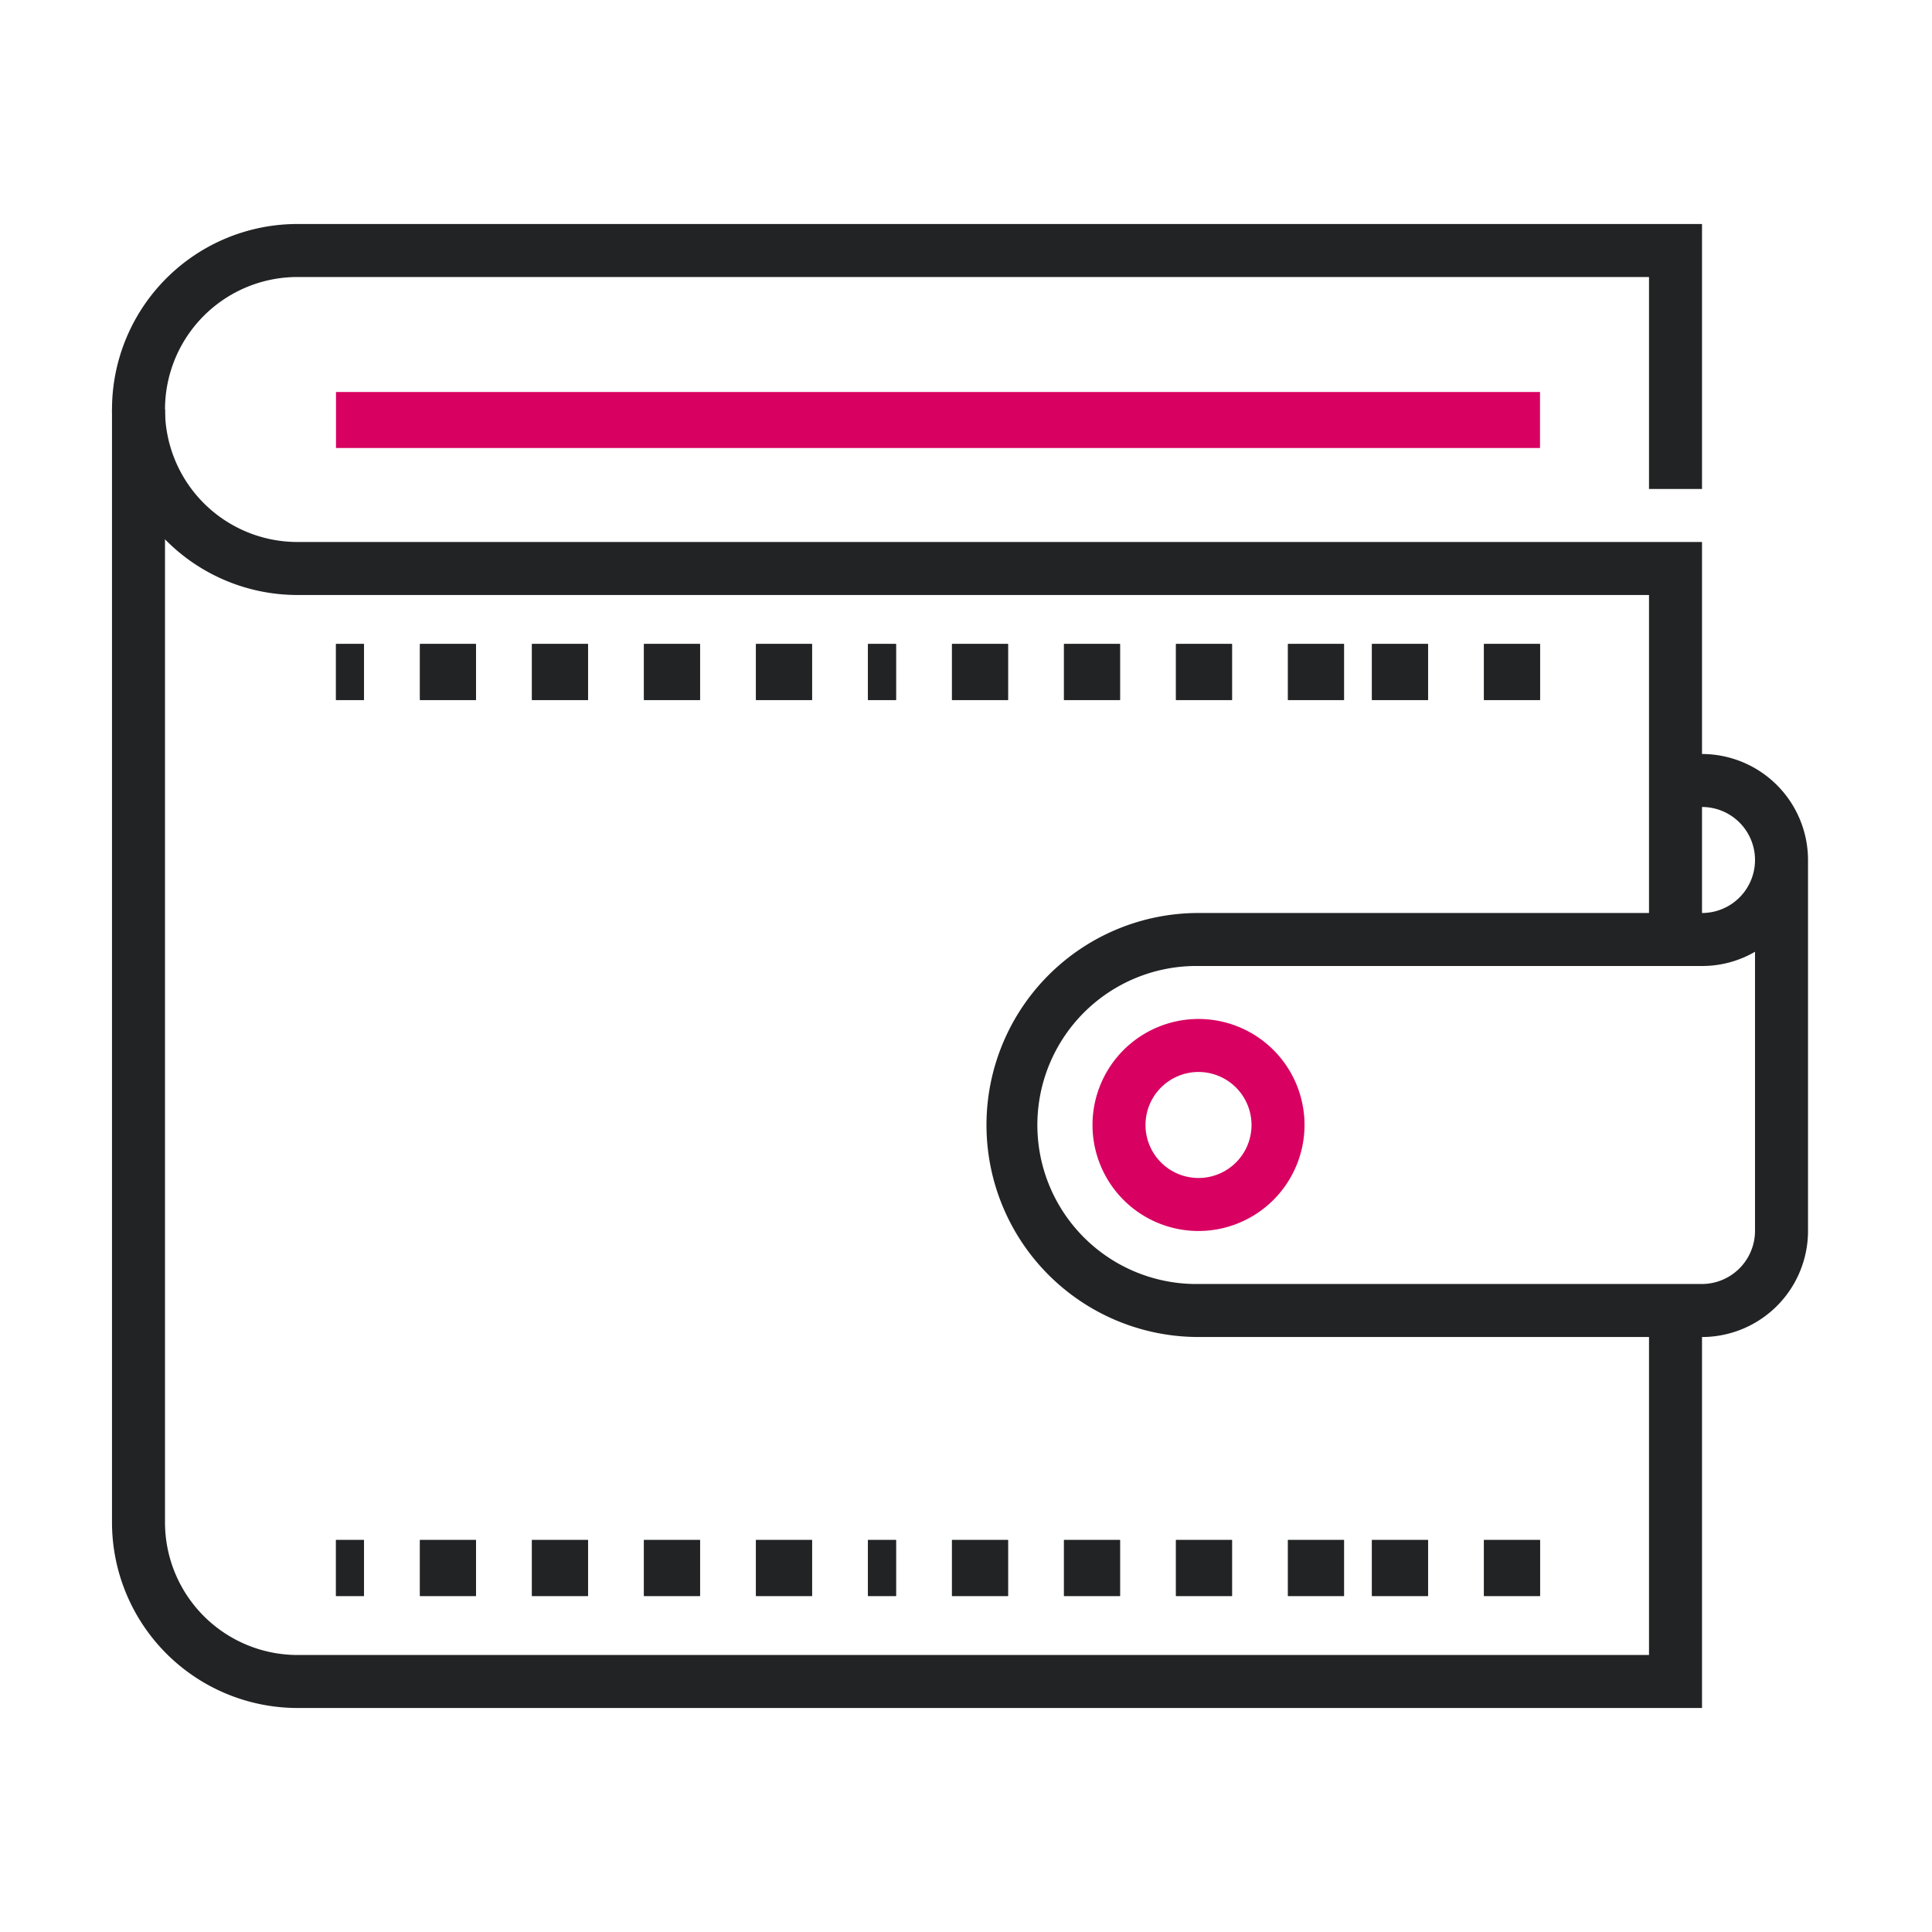 <svg xmlns="http://www.w3.org/2000/svg" xmlns:xlink="http://www.w3.org/1999/xlink" width="69" height="69" viewBox="0 0 69 69">
  <defs>
    <clipPath id="clip-path">
      <rect id="Rectangle_493" data-name="Rectangle 493" width="61" height="53" fill="#222325"/>
    </clipPath>
    <clipPath id="clip-GRAF-2510_CHP_Makieta_Zakładka_USŁUGI_Dla_konsumenta-www.chronpesel.pl_32">
      <rect width="69" height="69"/>
    </clipPath>
  </defs>
  <g id="GRAF-2510_CHP_Makieta_Zakładka_USŁUGI_Dla_konsumenta-www.chronpesel.pl_32" data-name="GRAF-2510_CHP_Makieta Zakładka USŁUGI Dla konsumenta-www.chronpesel.pl – 32" clip-path="url(#clip-GRAF-2510_CHP_Makieta_Zakładka_USŁUGI_Dla_konsumenta-www.chronpesel.pl_32)">
    <g id="Group_5899" data-name="Group 5899" transform="translate(4 8)">
      <g id="Group_782" data-name="Group 782" clip-path="url(#clip-path)">
        <path id="Path_823" data-name="Path 823" d="M56.786,53.375H6.625A6.633,6.633,0,0,1,0,46.75V7H1.893V46.75a4.738,4.738,0,0,0,4.732,4.732H54.893v-12.3h1.893Z" transform="translate(0 -0.375)" fill="#222325"/>
        <path id="Path_824" data-name="Path 824" d="M56.786,25.554H54.893V13.25H6.625A6.625,6.625,0,0,1,6.625,0H56.786V9.464H54.893V1.893H6.625a4.732,4.732,0,0,0,0,9.464H56.786Z" fill="#222325"/>
        <rect id="Rectangle_444" data-name="Rectangle 444" width="43" height="2" transform="translate(8 6)" fill="#d80061"/>
        <path id="Path_825" data-name="Path 825" d="M40.786,37.571a3.786,3.786,0,1,1,3.786-3.786,3.79,3.79,0,0,1-3.786,3.786m0-5.679a1.893,1.893,0,1,0,1.893,1.893,1.895,1.895,0,0,0-1.893-1.893" transform="translate(-1.982 -1.607)" fill="#d80061"/>
        <rect id="Rectangle_445" data-name="Rectangle 445" width="2" height="2" transform="translate(49 15)" fill="#222325"/>
        <rect id="Rectangle_446" data-name="Rectangle 446" width="2" height="2" transform="translate(45 15)" fill="#222325"/>
        <rect id="Rectangle_447" data-name="Rectangle 447" width="2" height="2" transform="translate(42 15)" fill="#222325"/>
        <rect id="Rectangle_448" data-name="Rectangle 448" width="2" height="2" transform="translate(38 15)" fill="#222325"/>
        <rect id="Rectangle_449" data-name="Rectangle 449" width="2" height="2" transform="translate(34 15)" fill="#222325"/>
        <rect id="Rectangle_450" data-name="Rectangle 450" width="2" height="2" transform="translate(30 15)" fill="#222325"/>
        <rect id="Rectangle_451" data-name="Rectangle 451" width="1" height="2" transform="translate(27 15)" fill="#222325"/>
        <rect id="Rectangle_452" data-name="Rectangle 452" width="2" height="2" transform="translate(23 15)" fill="#222325"/>
        <rect id="Rectangle_453" data-name="Rectangle 453" width="2" height="2" transform="translate(19 15)" fill="#222325"/>
        <rect id="Rectangle_454" data-name="Rectangle 454" width="2" height="2" transform="translate(15 15)" fill="#222325"/>
        <rect id="Rectangle_455" data-name="Rectangle 455" width="2" height="2" transform="translate(11 15)" fill="#222325"/>
        <rect id="Rectangle_456" data-name="Rectangle 456" width="1" height="2" transform="translate(8 15)" fill="#222325"/>
        <rect id="Rectangle_457" data-name="Rectangle 457" width="2" height="2" transform="translate(49 15)" fill="#222325"/>
        <rect id="Rectangle_458" data-name="Rectangle 458" width="2" height="2" transform="translate(45 15)" fill="#222325"/>
        <rect id="Rectangle_459" data-name="Rectangle 459" width="2" height="2" transform="translate(42 15)" fill="#222325"/>
        <rect id="Rectangle_460" data-name="Rectangle 460" width="2" height="2" transform="translate(38 15)" fill="#222325"/>
        <rect id="Rectangle_461" data-name="Rectangle 461" width="2" height="2" transform="translate(34 15)" fill="#222325"/>
        <rect id="Rectangle_462" data-name="Rectangle 462" width="2" height="2" transform="translate(30 15)" fill="#222325"/>
        <rect id="Rectangle_463" data-name="Rectangle 463" width="1" height="2" transform="translate(27 15)" fill="#222325"/>
        <rect id="Rectangle_464" data-name="Rectangle 464" width="2" height="2" transform="translate(23 15)" fill="#222325"/>
        <rect id="Rectangle_465" data-name="Rectangle 465" width="2" height="2" transform="translate(19 15)" fill="#222325"/>
        <rect id="Rectangle_466" data-name="Rectangle 466" width="2" height="2" transform="translate(15 15)" fill="#222325"/>
        <rect id="Rectangle_467" data-name="Rectangle 467" width="2" height="2" transform="translate(11 15)" fill="#222325"/>
        <rect id="Rectangle_468" data-name="Rectangle 468" width="1" height="2" transform="translate(8 15)" fill="#222325"/>
        <rect id="Rectangle_469" data-name="Rectangle 469" width="2" height="2" transform="translate(49 47)" fill="#222325"/>
        <rect id="Rectangle_470" data-name="Rectangle 470" width="2" height="2" transform="translate(45 47)" fill="#222325"/>
        <rect id="Rectangle_471" data-name="Rectangle 471" width="2" height="2" transform="translate(42 47)" fill="#222325"/>
        <rect id="Rectangle_472" data-name="Rectangle 472" width="2" height="2" transform="translate(38 47)" fill="#222325"/>
        <rect id="Rectangle_473" data-name="Rectangle 473" width="2" height="2" transform="translate(34 47)" fill="#222325"/>
        <rect id="Rectangle_474" data-name="Rectangle 474" width="2" height="2" transform="translate(30 47)" fill="#222325"/>
        <rect id="Rectangle_475" data-name="Rectangle 475" width="1" height="2" transform="translate(27 47)" fill="#222325"/>
        <rect id="Rectangle_476" data-name="Rectangle 476" width="2" height="2" transform="translate(23 47)" fill="#222325"/>
        <rect id="Rectangle_477" data-name="Rectangle 477" width="2" height="2" transform="translate(19 47)" fill="#222325"/>
        <rect id="Rectangle_478" data-name="Rectangle 478" width="2" height="2" transform="translate(15 47)" fill="#222325"/>
        <rect id="Rectangle_479" data-name="Rectangle 479" width="2" height="2" transform="translate(11 47)" fill="#222325"/>
        <rect id="Rectangle_480" data-name="Rectangle 480" width="1" height="2" transform="translate(8 47)" fill="#222325"/>
        <rect id="Rectangle_481" data-name="Rectangle 481" width="2" height="2" transform="translate(49 47)" fill="#222325"/>
        <rect id="Rectangle_482" data-name="Rectangle 482" width="2" height="2" transform="translate(45 47)" fill="#222325"/>
        <rect id="Rectangle_483" data-name="Rectangle 483" width="2" height="2" transform="translate(42 47)" fill="#222325"/>
        <rect id="Rectangle_484" data-name="Rectangle 484" width="2" height="2" transform="translate(38 47)" fill="#222325"/>
        <rect id="Rectangle_485" data-name="Rectangle 485" width="2" height="2" transform="translate(34 47)" fill="#222325"/>
        <rect id="Rectangle_486" data-name="Rectangle 486" width="2" height="2" transform="translate(30 47)" fill="#222325"/>
        <rect id="Rectangle_487" data-name="Rectangle 487" width="1" height="2" transform="translate(27 47)" fill="#222325"/>
        <rect id="Rectangle_488" data-name="Rectangle 488" width="2" height="2" transform="translate(23 47)" fill="#222325"/>
        <rect id="Rectangle_489" data-name="Rectangle 489" width="2" height="2" transform="translate(19 47)" fill="#222325"/>
        <rect id="Rectangle_490" data-name="Rectangle 490" width="2" height="2" transform="translate(15 47)" fill="#222325"/>
        <rect id="Rectangle_491" data-name="Rectangle 491" width="2" height="2" transform="translate(11 47)" fill="#222325"/>
        <rect id="Rectangle_492" data-name="Rectangle 492" width="1" height="2" transform="translate(8 47)" fill="#222325"/>
        <path id="Path_826" data-name="Path 826" d="M58.554,40.821H40.571a7.571,7.571,0,1,1,0-15.143H58.554a1.893,1.893,0,0,0,0-3.786h-.946V20h.946a3.79,3.79,0,0,1,3.786,3.786v13.25a3.79,3.79,0,0,1-3.786,3.786M40.571,27.571a5.679,5.679,0,1,0,0,11.357H58.554a1.9,1.9,0,0,0,1.893-1.893V27.063a3.757,3.757,0,0,1-1.893.508Z" transform="translate(-1.768 -1.071)" fill="#222325"/>
      </g>
    </g>
  </g>
</svg>
